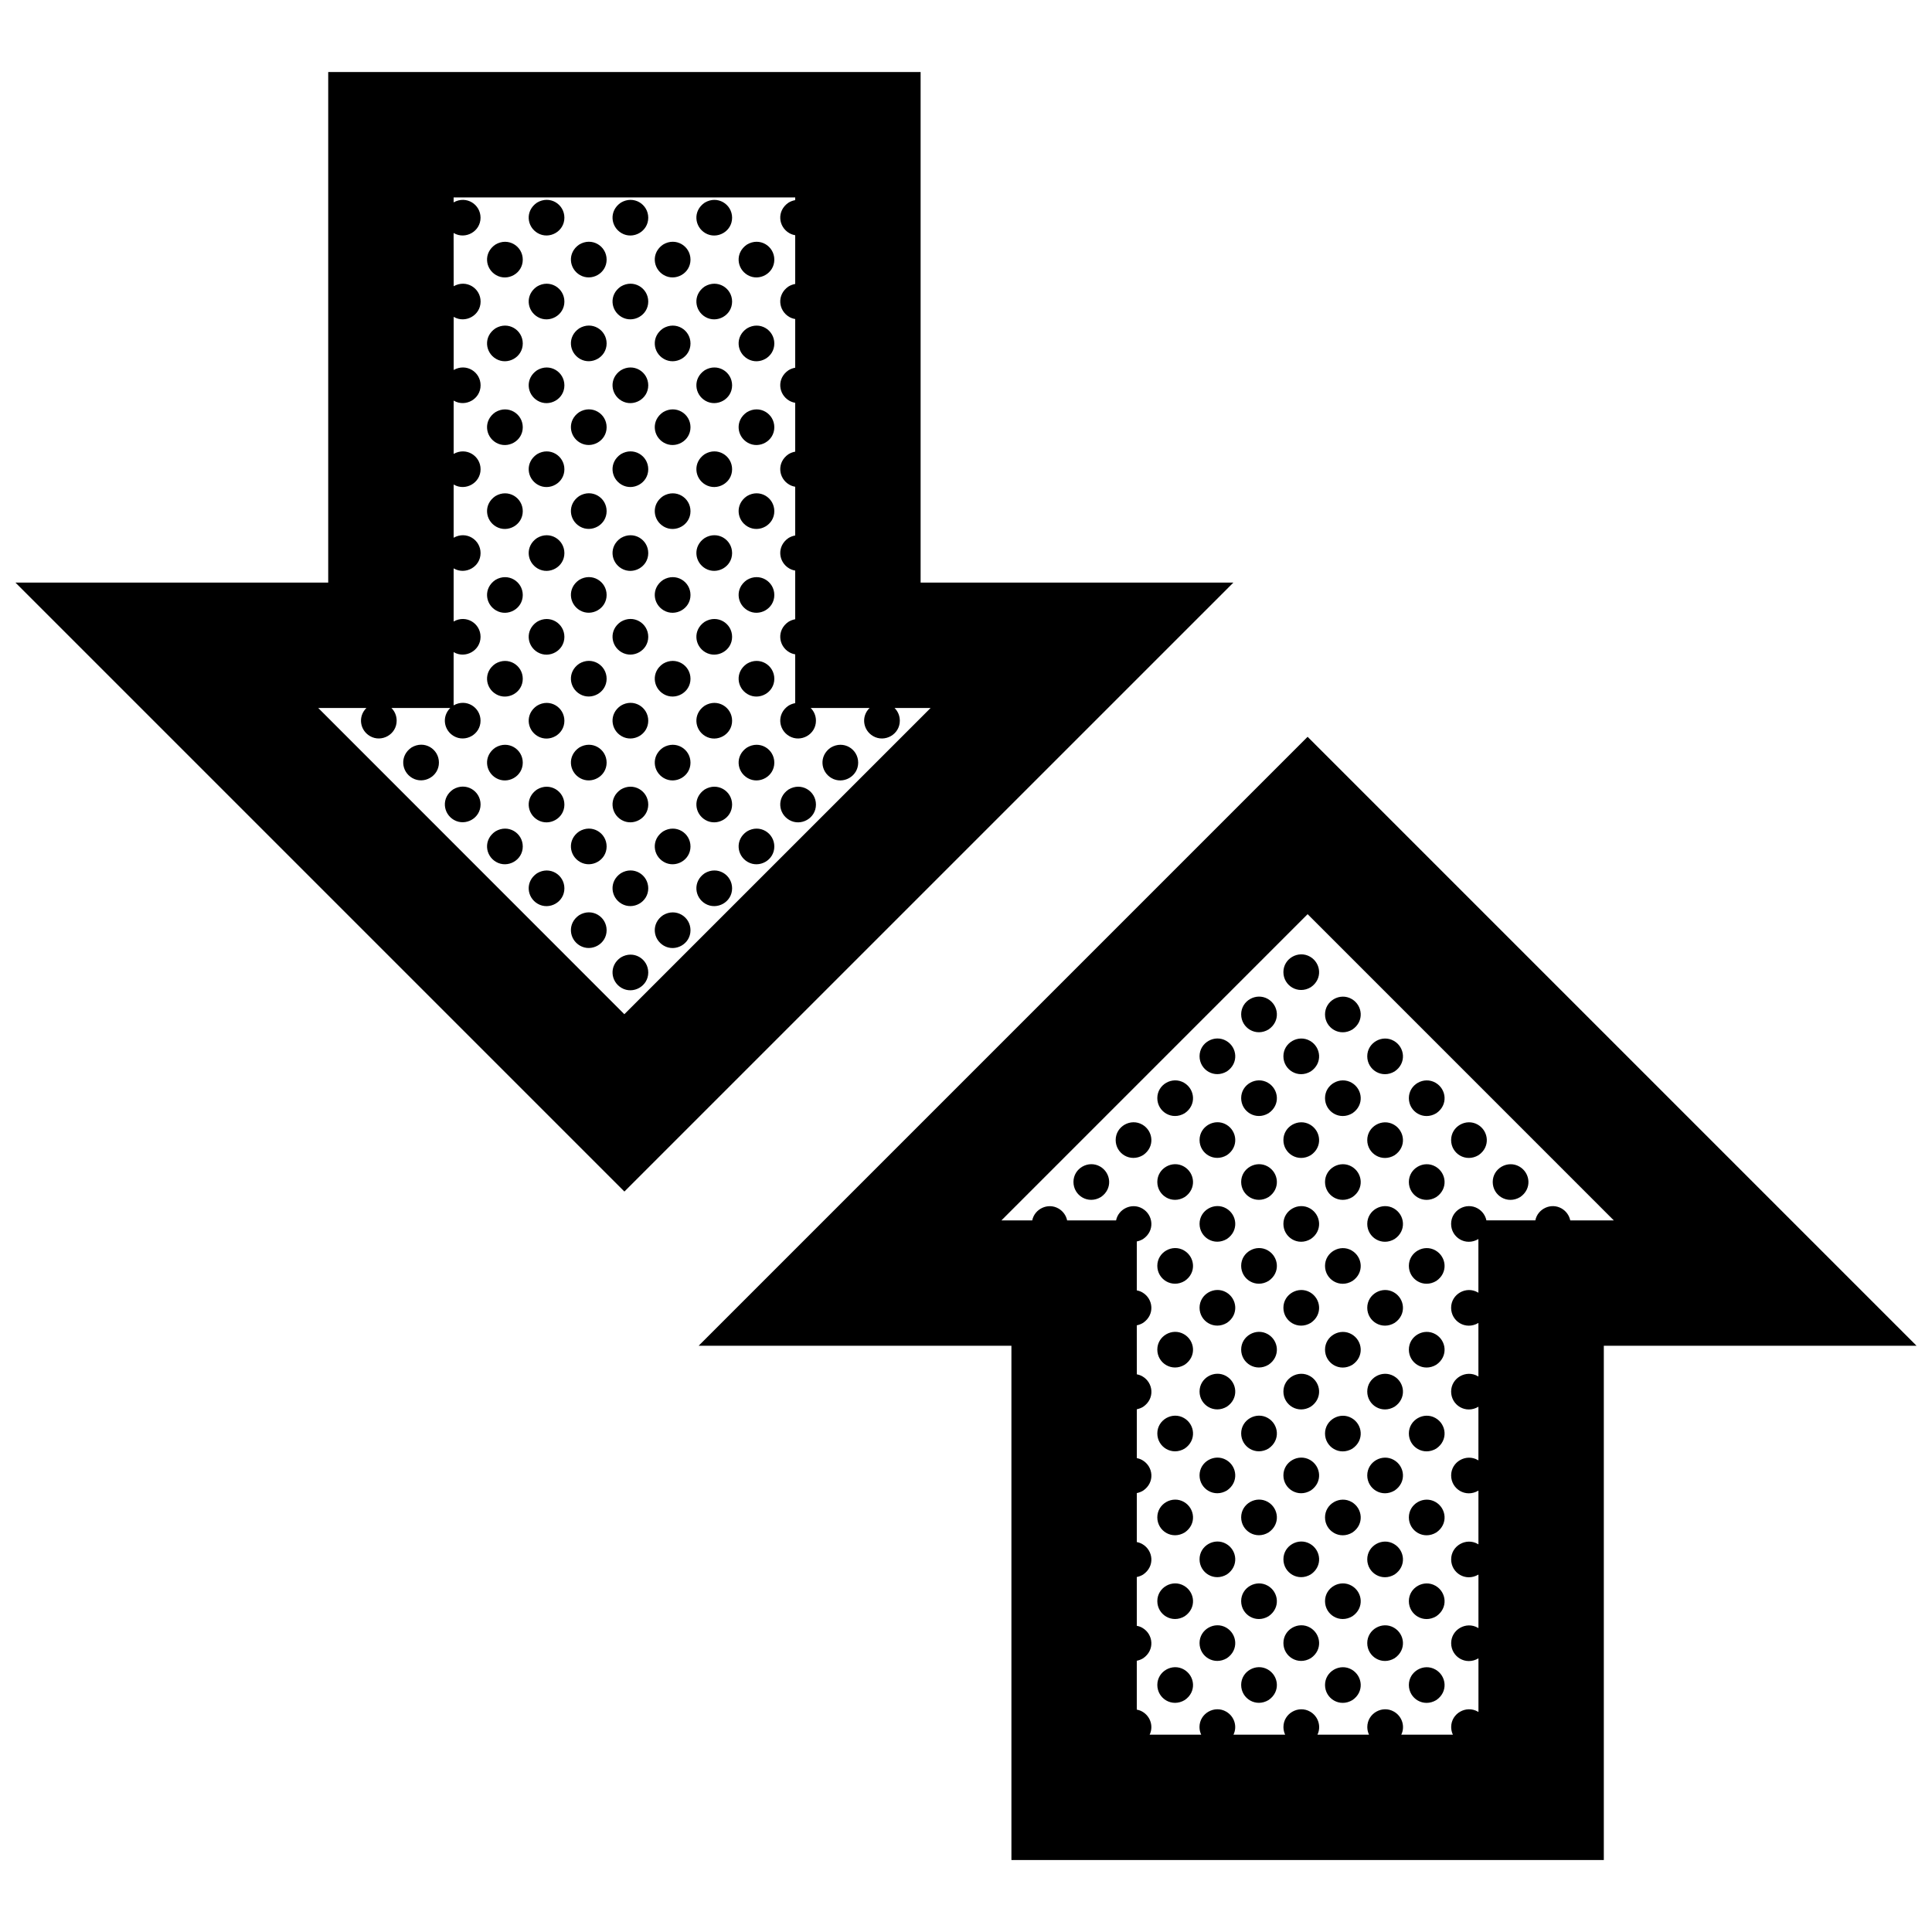 <?xml version="1.0" encoding="UTF-8"?>
<!-- Uploaded to: ICON Repo, www.svgrepo.com, Generator: ICON Repo Mixer Tools -->
<svg width="800px" height="800px" version="1.1" viewBox="144 144 512 512" xmlns="http://www.w3.org/2000/svg">
 <defs>
  <clipPath id="a">
   <path d="m148.09 163h503.81v474h-503.81z"/>
  </clipPath>
 </defs>
 <g clip-path="url(#a)">
  <path d="m490.53 339.26-161.38 161.38h82.887v136.28h156.99v-136.28h82.879zm69.602 128.14c-0.273-1.27-1.059-2.43-2.289-3.141-2.797-1.613-6.348 0.082-6.961 3.141h-12.973c-0.266-1.27-1.059-2.43-2.281-3.141-3.074-1.773-7.07 0.441-7.07 4.086 0 3.598 3.863 6.016 7.234 4.016v14.242c-0.055-0.035-0.105-0.074-0.16-0.109-3.074-1.773-7.07 0.441-7.07 4.086 0 3.598 3.863 6.016 7.234 4.016v14.211c-0.055-0.035-0.105-0.082-0.16-0.109-3.074-1.773-7.07 0.441-7.07 4.086 0 3.598 3.863 6.016 7.234 4.016v14.227c-0.055-0.035-0.105-0.074-0.16-0.105-3.074-1.773-7.07 0.438-7.07 4.082 0 3.602 3.863 6.016 7.234 4.019v14.258c-0.055-0.039-0.105-0.082-0.16-0.109-3.074-1.777-7.07 0.438-7.07 4.082 0 3.602 3.863 6.019 7.234 4.019v14.207c-0.055-0.035-0.105-0.074-0.16-0.109-3.074-1.773-7.07 0.441-7.07 4.086 0 3.602 3.863 6.016 7.234 4.016v14.234c-0.055-0.035-0.105-0.082-0.16-0.109-3.074-1.773-7.07 0.441-7.07 4.086 0 0.734 0.168 1.414 0.457 2.023h-13.68c1.059-2.176 0.242-4.852-1.941-6.109-3.066-1.773-7.062 0.441-7.062 4.086 0 0.734 0.168 1.414 0.453 2.023h-13.668c1.055-2.176 0.238-4.852-1.941-6.109-3.066-1.773-7.07 0.441-7.07 4.086 0 0.734 0.172 1.414 0.457 2.023l-13.699-0.004c1.062-2.176 0.246-4.852-1.934-6.109-3.066-1.773-7.07 0.441-7.07 4.086 0 0.734 0.168 1.414 0.457 2.023h-13.668c1.055-2.176 0.242-4.852-1.941-6.109-0.473-0.273-0.961-0.441-1.465-0.527v-12.957c0.551-0.105 1.117-0.316 1.664-0.641 3.199-2.172 2.719-6.402-0.195-8.086-0.473-0.273-0.961-0.438-1.465-0.527v-12.938c0.551-0.105 1.117-0.312 1.664-0.641 3.199-2.172 2.719-6.402-0.195-8.082-0.473-0.273-0.961-0.441-1.465-0.535v-12.984c0.551-0.105 1.117-0.312 1.664-0.641 3.199-2.172 2.719-6.402-0.195-8.082-0.473-0.277-0.961-0.441-1.465-0.535v-12.957c0.551-0.105 1.117-0.312 1.664-0.641 3.199-2.172 2.719-6.402-0.195-8.082-0.473-0.273-0.961-0.438-1.465-0.527l-0.016-12.992c0.551-0.109 1.117-0.316 1.664-0.645 3.199-2.172 2.719-6.402-0.195-8.082-0.473-0.273-0.961-0.438-1.465-0.527v-12.973c0.551-0.105 1.117-0.312 1.664-0.641 3.199-2.172 2.719-6.402-0.195-8.082-2.797-1.613-6.348 0.082-6.961 3.141h-12.973c-0.266-1.27-1.055-2.43-2.281-3.141-2.801-1.613-6.348 0.082-6.969 3.141h-8.16l81.145-81.148 81.137 81.148h-11.543zm-172.16-169.01v-135.3h-156.99v135.3h-82.887l161.38 161.38 161.39-161.38zm-159.64 33.227h12.781c-2.332 2.277-1.719 5.926 0.945 7.461 3.066 1.773 7.062-0.438 7.062-4.082 0-1.352-0.539-2.535-1.395-3.379h15.609c-2.332 2.277-1.715 5.926 0.945 7.461 3.074 1.773 7.07-0.438 7.07-4.082 0-3.566-3.789-5.969-7.133-4.07v-14.121c0.023 0.016 0.047 0.031 0.066 0.047 3.074 1.773 7.07-0.438 7.07-4.082 0-3.562-3.789-5.965-7.133-4.07v-14.09c0.023 0.016 0.047 0.031 0.066 0.047 3.074 1.773 7.07-0.438 7.07-4.082 0-3.566-3.789-5.965-7.133-4.07v-14.113c0.023 0.012 0.047 0.031 0.066 0.047 3.074 1.773 7.07-0.438 7.07-4.082 0-3.562-3.789-5.965-7.133-4.07v-14.137c0.023 0.016 0.047 0.031 0.066 0.047 3.074 1.773 7.07-0.438 7.07-4.082 0-3.566-3.789-5.965-7.133-4.07v-14.09c0.023 0.012 0.047 0.031 0.066 0.047 3.074 1.773 7.07-0.438 7.07-4.082 0-3.566-3.789-5.965-7.133-4.07l-0.02-14.117c0.023 0.016 0.047 0.031 0.066 0.047 3.074 1.773 7.07-0.438 7.07-4.082 0-3.566-3.789-5.965-7.133-4.07v-1.309h90.523v0.715c-0.586 0.102-1.18 0.312-1.762 0.66-3.199 2.172-2.719 6.402 0.195 8.082 0.504 0.293 1.031 0.465 1.566 0.555v12.918c-0.586 0.105-1.18 0.312-1.762 0.66-3.199 2.172-2.719 6.398 0.195 8.082 0.504 0.293 1.031 0.465 1.566 0.551v12.902c-0.586 0.105-1.18 0.312-1.762 0.66-3.199 2.168-2.719 6.398 0.195 8.082 0.504 0.293 1.031 0.465 1.566 0.555v12.949c-0.586 0.102-1.18 0.312-1.762 0.66-3.199 2.172-2.719 6.402 0.195 8.082 0.504 0.293 1.031 0.465 1.566 0.555v12.918c-0.586 0.105-1.18 0.312-1.762 0.66-3.199 2.172-2.719 6.402 0.195 8.082 0.504 0.293 1.031 0.469 1.566 0.555v12.902c-0.586 0.105-1.18 0.312-1.762 0.66-3.199 2.172-2.719 6.402 0.195 8.082 0.504 0.293 1.031 0.465 1.566 0.555v12.934c-0.586 0.105-1.18 0.312-1.762 0.66-3.199 2.168-2.719 6.398 0.195 8.082 3.066 1.773 7.062-0.438 7.062-4.082 0-1.352-0.539-2.535-1.395-3.379h15.609c-2.332 2.277-1.715 5.926 0.945 7.461 3.074 1.773 7.07-0.438 7.07-4.082 0-1.352-0.543-2.535-1.402-3.379h9.559l-81.16 81.156zm76.43-29.941c0 3.641-4 5.856-7.07 4.082-2.91-1.684-3.391-5.914-0.195-8.082 3.371-2.031 7.266 0.398 7.266 4zm0-22.215c0 3.641-4 5.856-7.07 4.082-2.91-1.684-3.391-5.914-0.195-8.082 3.371-2.035 7.266 0.391 7.266 4zm0 44.418c0 3.641-4 5.856-7.07 4.082-2.91-1.684-3.391-5.914-0.195-8.082 3.371-2.035 7.266 0.391 7.266 4zm0 66.645c0 3.641-4 5.856-7.07 4.082-2.91-1.684-3.391-5.914-0.195-8.082 3.371-2.039 7.266 0.391 7.266 4zm0-133.3c0 3.641-4 5.856-7.07 4.082-2.91-1.684-3.391-5.914-0.195-8.082 3.371-2.035 7.266 0.395 7.266 4zm0 88.887c0 3.641-4 5.856-7.07 4.082-2.91-1.684-3.391-5.914-0.195-8.082 3.371-2.035 7.266 0.387 7.266 4zm0 22.219c0 3.641-4 5.856-7.07 4.082-2.91-1.684-3.391-5.914-0.195-8.082 3.371-2.035 7.266 0.387 7.266 4zm11.031-11.109c0 3.641-4 5.856-7.07 4.082-2.91-1.684-3.394-5.914-0.195-8.082 3.375-2.031 7.266 0.395 7.266 4zm-11.031-122.2c0 3.641-4 5.856-7.07 4.082-2.91-1.684-3.391-5.914-0.195-8.082 3.371-2.035 7.266 0.391 7.266 4zm11.031 99.984c0 3.641-4 5.856-7.07 4.082-2.91-1.684-3.394-5.914-0.195-8.082 3.375-2.043 7.266 0.387 7.266 4zm0-22.234c0 3.641-4 5.856-7.07 4.082-2.91-1.684-3.394-5.914-0.195-8.082 3.375-2.035 7.266 0.391 7.266 4zm-22.223-111.07c0 3.641-3.996 5.856-7.062 4.082-2.922-1.684-3.394-5.914-0.195-8.082 3.371-2.035 7.258 0.391 7.258 4zm22.223 177.72c0 3.641-4 5.856-7.07 4.082-2.91-1.684-3.394-5.91-0.195-8.082 3.375-2.039 7.266 0.387 7.266 4zm-11.031-166.61c0 3.641-4 5.856-7.07 4.082-2.91-1.684-3.391-5.914-0.195-8.082 3.371-2.039 7.266 0.387 7.266 4zm11.031 188.92c0 3.641-4 5.856-7.07 4.082-2.91-1.684-3.394-5.914-0.195-8.082 3.375-2.035 7.266 0.387 7.266 4zm-33.254-166.7c0 3.641-3.996 5.856-7.07 4.082-2.918-1.684-3.391-5.914-0.191-8.082 3.375-2.035 7.262 0.391 7.262 4zm0 111.09c0 3.641-3.996 5.856-7.07 4.082-2.918-1.684-3.391-5.914-0.191-8.082 3.375-2.035 7.262 0.387 7.262 4zm11.031 33.312c0 3.641-3.996 5.856-7.062 4.082-2.922-1.684-3.394-5.91-0.195-8.082 3.371-2.039 7.258 0.387 7.258 4zm-11.031-166.61c0 3.641-3.996 5.856-7.07 4.082-2.918-1.684-3.391-5.914-0.191-8.082 3.375-2.039 7.262 0.387 7.262 4zm0 44.414c0 3.641-3.996 5.856-7.07 4.082-2.918-1.684-3.391-5.914-0.191-8.082 3.375-2.035 7.262 0.395 7.262 4zm0 66.66c0 3.641-3.996 5.856-7.07 4.082-2.918-1.684-3.391-5.914-0.191-8.082 3.375-2.035 7.262 0.391 7.262 4zm0-22.203c0 3.641-3.996 5.856-7.07 4.082-2.918-1.684-3.391-5.914-0.191-8.082 3.375-2.031 7.262 0.398 7.262 4zm0-22.215c0 3.641-3.996 5.856-7.07 4.082-2.918-1.684-3.391-5.914-0.191-8.082 3.375-2.035 7.262 0.391 7.262 4zm11.031 77.754c0 3.641-3.996 5.856-7.062 4.082-2.922-1.684-3.394-5.914-0.195-8.082 3.371-2.031 7.258 0.395 7.258 4zm0-88.863c0 3.641-3.996 5.856-7.062 4.082-2.922-1.684-3.394-5.914-0.195-8.082 3.371-2.035 7.258 0.395 7.258 4zm0 22.219c0 3.641-3.996 5.856-7.062 4.082-2.922-1.684-3.394-5.914-0.195-8.082 3.371-2.035 7.258 0.387 7.258 4zm0-44.457c0 3.641-3.996 5.856-7.062 4.082-2.922-1.684-3.394-5.914-0.195-8.082 3.371-2.035 7.258 0.391 7.258 4zm0 88.891c0 3.641-3.996 5.856-7.062 4.082-2.922-1.684-3.394-5.914-0.195-8.082 3.371-2.043 7.258 0.387 7.258 4zm22.223-44.434c0 3.641-4 5.856-7.07 4.082-2.91-1.684-3.394-5.914-0.195-8.082 3.375-2.035 7.266 0.387 7.266 4zm-22.223-66.66c0 3.641-3.996 5.856-7.062 4.082-2.922-1.684-3.394-5.914-0.195-8.082 3.371-2.027 7.258 0.395 7.258 4zm0 88.859c0 3.641-3.996 5.856-7.062 4.082-2.922-1.684-3.394-5.914-0.195-8.082 3.371-2.035 7.258 0.391 7.258 4zm33.418-33.309c0 3.641-4 5.856-7.07 4.082-2.918-1.684-3.391-5.914-0.195-8.082 3.375-2.035 7.266 0.391 7.266 4zm11.027-77.766c0 3.641-4 5.856-7.074 4.082-2.91-1.684-3.387-5.914-0.191-8.082 3.375-2.035 7.266 0.391 7.266 4zm0 22.215c0 3.641-4 5.856-7.074 4.082-2.91-1.684-3.387-5.914-0.191-8.082 3.375-2.027 7.266 0.395 7.266 4zm11.188 144.41c0 3.641-3.996 5.856-7.062 4.082-2.918-1.684-3.394-5.914-0.195-8.082 3.371-2.035 7.258 0.387 7.258 4zm0-22.219c0 3.641-3.996 5.856-7.062 4.082-2.918-1.684-3.394-5.914-0.195-8.082 3.371-2.035 7.258 0.387 7.258 4zm0-22.227c0 3.641-3.996 5.856-7.062 4.082-2.918-1.684-3.394-5.914-0.195-8.082 3.371-2.035 7.258 0.391 7.258 4zm-11.188-33.309c0 3.641-4 5.856-7.074 4.082-2.91-1.684-3.387-5.914-0.191-8.082 3.375-2.035 7.266 0.387 7.266 4zm0-44.457c0 3.641-4 5.856-7.074 4.082-2.91-1.684-3.387-5.914-0.191-8.082 3.375-2.035 7.266 0.391 7.266 4zm0 22.238c0 3.641-4 5.856-7.074 4.082-2.91-1.684-3.387-5.914-0.191-8.082 3.375-2.035 7.266 0.395 7.266 4zm22.219 88.863c0 3.641-3.996 5.856-7.062 4.082-2.918-1.684-3.394-5.914-0.195-8.082 3.371-2.031 7.258 0.395 7.258 4zm-11.031-144.41c0 3.641-3.996 5.856-7.062 4.082-2.918-1.684-3.394-5.914-0.195-8.082 3.371-2.039 7.258 0.387 7.258 4zm-11.188 99.965c0 3.641-4 5.856-7.074 4.082-2.91-1.684-3.387-5.914-0.191-8.082 3.375-2.035 7.266 0.391 7.266 4zm11.188-11.094c0 3.641-3.996 5.856-7.062 4.082-2.918-1.684-3.394-5.914-0.195-8.082 3.371-2.031 7.258 0.398 7.258 4zm22.223 44.43c0 3.641-3.996 5.856-7.07 4.082-2.91-1.684-3.387-5.914-0.195-8.082 3.383-2.035 7.266 0.387 7.266 4zm-22.223-66.645c0 3.641-3.996 5.856-7.062 4.082-2.918-1.684-3.394-5.914-0.195-8.082 3.371-2.035 7.258 0.391 7.258 4zm0-44.441c0 3.641-3.996 5.856-7.062 4.082-2.918-1.684-3.394-5.914-0.195-8.082 3.371-2.035 7.258 0.391 7.258 4zm0 22.199c0 3.641-3.996 5.856-7.062 4.082-2.918-1.684-3.394-5.914-0.195-8.082 3.371-2.035 7.258 0.395 7.258 4zm-22.215 44.457c0 3.641-4 5.856-7.07 4.082-2.918-1.684-3.391-5.914-0.195-8.082 3.375-2.031 7.266 0.398 7.266 4zm0 66.648c0 3.641-4 5.856-7.07 4.082-2.918-1.684-3.391-5.914-0.195-8.082 3.375-2.035 7.266 0.387 7.266 4zm0-22.219c0 3.641-4 5.856-7.07 4.082-2.918-1.684-3.391-5.914-0.195-8.082 3.375-2.035 7.266 0.387 7.266 4zm0 44.418c0 3.641-4 5.856-7.07 4.082-2.918-1.684-3.391-5.914-0.195-8.082 3.375-2.039 7.266 0.391 7.266 4zm-11.195-166.61c0 3.641-4 5.856-7.07 4.082-2.91-1.684-3.394-5.914-0.195-8.082 3.375-2.027 7.266 0.395 7.266 4zm0 22.203c0 3.641-4 5.856-7.07 4.082-2.91-1.684-3.394-5.914-0.195-8.082 3.375-2.035 7.266 0.391 7.266 4zm22.223 88.891c0 3.641-4 5.856-7.074 4.082-2.91-1.684-3.387-5.914-0.191-8.082 3.375-2.043 7.266 0.387 7.266 4zm-22.223-133.31c0 3.641-4 5.856-7.07 4.082-2.91-1.684-3.394-5.914-0.195-8.082 3.375-2.035 7.266 0.391 7.266 4zm11.195 122.18c0 3.641-4 5.856-7.07 4.082-2.918-1.684-3.391-5.914-0.195-8.082 3.375-2.035 7.266 0.391 7.266 4zm11.027 55.539c0 3.641-4 5.856-7.074 4.082-2.91-1.684-3.387-5.91-0.191-8.082 3.375-2.039 7.266 0.387 7.266 4zm0-22.203c0 3.641-4 5.856-7.074 4.082-2.91-1.684-3.387-5.914-0.191-8.082 3.375-2.031 7.266 0.395 7.266 4zm-11.027-144.41c0 3.641-4 5.856-7.07 4.082-2.918-1.684-3.391-5.914-0.195-8.082 3.375-2.039 7.266 0.387 7.266 4zm-44.449 155.52c0 3.641-3.996 5.856-7.07 4.082-2.918-1.684-3.391-5.914-0.191-8.082 3.375-2.035 7.262 0.387 7.262 4zm33.254-99.973c0 3.641-4 5.856-7.07 4.082-2.91-1.684-3.394-5.914-0.195-8.082 3.375-2.035 7.266 0.395 7.266 4zm11.195-11.133c0 3.641-4 5.856-7.07 4.082-2.918-1.684-3.391-5.914-0.195-8.082 3.375-2.035 7.266 0.395 7.266 4zm0-22.199c0 3.641-4 5.856-7.07 4.082-2.918-1.684-3.391-5.914-0.195-8.082 3.375-2.035 7.266 0.391 7.266 4zm186.61 215.11c-3.375 2.023-7.262-0.395-7.262-4.004 0-3.641 3.996-5.856 7.062-4.086 2.922 1.691 3.398 5.922 0.199 8.09zm-11.191 33.336c-3.375 2.031-7.262-0.395-7.262-4.004 0-3.641 3.996-5.856 7.062-4.082 2.914 1.688 3.398 5.922 0.199 8.086zm0 22.203c-3.375 2.031-7.262-0.395-7.262-4.004 0-3.641 3.996-5.856 7.062-4.082 2.914 1.684 3.398 5.914 0.199 8.086zm11.191 55.566c-3.375 2.031-7.262-0.395-7.262-4.004 0-3.641 3.996-5.856 7.062-4.082 2.922 1.684 3.398 5.914 0.199 8.086zm-11.191-33.348c-3.375 2.023-7.262-0.395-7.262-4.004 0-3.641 3.996-5.856 7.062-4.086 2.914 1.68 3.398 5.914 0.199 8.09zm0-111.07c-3.375 2.031-7.262-0.395-7.262-4.004 0-3.641 3.996-5.848 7.062-4.082 2.914 1.684 3.398 5.918 0.199 8.086zm11.191 166.61c-3.375 2.023-7.262-0.395-7.262-4.004 0-3.641 3.996-5.856 7.062-4.086 2.922 1.691 3.398 5.918 0.199 8.09zm-11.191-33.309c-3.375 2.031-7.262-0.395-7.262-4.004 0-3.641 3.996-5.848 7.062-4.082 2.914 1.688 3.398 5.918 0.199 8.086zm0-111.11c-3.375 2.031-7.262-0.395-7.262-4.004 0-3.641 3.996-5.848 7.062-4.082 2.914 1.688 3.398 5.918 0.199 8.086zm0 22.219c-3.375 2.031-7.262-0.395-7.262-4.004 0-3.641 3.996-5.856 7.062-4.082 2.914 1.688 3.398 5.918 0.199 8.086zm-11.027 11.102c-3.375 2.031-7.266-0.395-7.266-4 0-3.641 4-5.856 7.07-4.086 2.91 1.688 3.391 5.922 0.195 8.086zm0 22.23c-3.375 2.031-7.266-0.395-7.266-4 0-3.641 4-5.856 7.07-4.086 2.91 1.688 3.391 5.918 0.195 8.086zm0-44.441c-3.375 2.023-7.266-0.395-7.266-4.004 0-3.641 4-5.856 7.07-4.086 2.91 1.691 3.391 5.922 0.195 8.09zm11.027 144.41c-3.375 2.031-7.262-0.395-7.262-4.004 0-3.641 3.996-5.856 7.062-4.082 2.914 1.688 3.398 5.922 0.199 8.086zm-11.027-166.61c-3.375 2.031-7.266-0.395-7.266-4.004 0-3.641 4-5.856 7.07-4.082 2.91 1.684 3.391 5.91 0.195 8.086zm11.027 144.39c-3.375 2.031-7.262-0.395-7.262-4.004 0-3.641 3.996-5.848 7.062-4.074 2.914 1.68 3.398 5.906 0.199 8.078zm-11.027-166.7c-3.375 2.031-7.266-0.395-7.266-4 0-3.641 4-5.856 7.07-4.082 2.91 1.684 3.391 5.918 0.195 8.082zm33.246 122.27c-3.375 2.023-7.262-0.395-7.262-4.004 0-3.641 3.996-5.856 7.062-4.086 2.926 1.68 3.398 5.914 0.199 8.09zm0-66.648c-3.375 2.031-7.262-0.395-7.262-4.004 0-3.641 3.996-5.856 7.062-4.082 2.926 1.688 3.398 5.918 0.199 8.086zm0 22.227c-3.375 2.031-7.262-0.395-7.262-4.004 0-3.641 3.996-5.856 7.062-4.082 2.926 1.688 3.398 5.922 0.199 8.086zm0 22.203c-3.375 2.031-7.262-0.395-7.262-4.004 0-3.641 3.996-5.856 7.062-4.082 2.926 1.684 3.398 5.914 0.199 8.086zm22.227-44.43c-3.379 2.031-7.266-0.395-7.266-4.004 0-3.641 3.996-5.856 7.07-4.082 2.918 1.688 3.387 5.918 0.195 8.086zm-55.473 55.535c-3.375 2.031-7.266-0.395-7.266-4 0-3.641 4-5.856 7.07-4.086 2.91 1.684 3.391 5.914 0.195 8.086zm33.246-77.754c-3.375 2.031-7.262-0.395-7.262-4.004 0-3.641 3.996-5.848 7.062-4.082 2.926 1.688 3.398 5.918 0.199 8.086zm11.199 11.109c-3.379 2.023-7.266-0.395-7.266-4.004 0-3.641 3.996-5.856 7.07-4.086 2.91 1.691 3.383 5.922 0.195 8.09zm-22.227 22.211c-3.375 2.031-7.262-0.395-7.262-4 0-3.641 3.996-5.856 7.062-4.086 2.922 1.688 3.398 5.922 0.199 8.086zm0 22.23c-3.375 2.031-7.262-0.395-7.262-4 0-3.641 3.996-5.856 7.062-4.086 2.922 1.688 3.398 5.918 0.199 8.086zm0 22.203c-3.375 2.031-7.262-0.395-7.262-4 0-3.641 3.996-5.856 7.062-4.086 2.922 1.684 3.398 5.914 0.199 8.086zm0 22.219c-3.375 2.031-7.262-0.395-7.262-4.004 0-3.641 3.996-5.848 7.062-4.082 2.922 1.68 3.398 5.914 0.199 8.086zm11.027 11.133c-3.375 2.031-7.262-0.395-7.262-4.004 0-3.641 3.996-5.848 7.062-4.082 2.926 1.688 3.398 5.918 0.199 8.086zm0 22.199c-3.375 2.031-7.262-0.395-7.262-4.004 0-3.641 3.996-5.848 7.062-4.074 2.926 1.68 3.398 5.906 0.199 8.078zm0 22.215c-3.375 2.031-7.262-0.395-7.262-4.004 0-3.641 3.996-5.856 7.062-4.082 2.926 1.688 3.398 5.922 0.199 8.086zm-11.027-166.61c-3.375 2.031-7.262-0.395-7.262-4.004 0-3.641 3.996-5.856 7.062-4.082 2.922 1.684 3.398 5.91 0.199 8.086zm-33.418 144.39c-3.371 2.031-7.262-0.395-7.262-4.004 0-3.641 4-5.848 7.074-4.074 2.91 1.68 3.387 5.906 0.188 8.078zm-22.219-111.09c-3.375 2.031-7.262-0.395-7.262-4.004 0-3.641 3.996-5.856 7.062-4.082 2.918 1.688 3.398 5.918 0.199 8.086zm0 44.43c-3.375 2.031-7.262-0.395-7.262-4.004 0-3.641 3.996-5.856 7.062-4.082 2.918 1.684 3.398 5.914 0.199 8.086zm0-66.648c-3.375 2.031-7.262-0.395-7.262-4.004 0-3.641 3.996-5.848 7.062-4.082 2.918 1.688 3.398 5.918 0.199 8.086zm0 44.445c-3.375 2.031-7.262-0.395-7.262-4.004 0-3.641 3.996-5.856 7.062-4.082 2.918 1.688 3.398 5.922 0.199 8.086zm11.195 55.527c-3.379 2.031-7.266-0.395-7.266-4.004 0-3.641 4-5.848 7.07-4.082 2.914 1.68 3.383 5.914 0.195 8.086zm0 44.441c-3.379 2.023-7.266-0.395-7.266-4.004 0-3.641 4-5.856 7.07-4.086 2.914 1.691 3.383 5.918 0.195 8.09zm0-22.199c-3.379 2.031-7.266-0.395-7.266-4.004 0-3.641 4-5.856 7.07-4.082 2.914 1.684 3.383 5.914 0.195 8.086zm-11.195-11.109c-3.375 2.031-7.262-0.395-7.262-4.004 0-3.641 3.996-5.848 7.062-4.082 2.918 1.688 3.398 5.918 0.199 8.086zm-11.035-99.996c-3.375 2.023-7.262-0.395-7.262-4.004 0-3.641 3.996-5.856 7.062-4.086 2.922 1.691 3.398 5.922 0.199 8.09zm-11.184 11.109c-3.379 2.031-7.266-0.395-7.266-4.004 0-3.641 3.996-5.856 7.07-4.082 2.91 1.688 3.387 5.918 0.195 8.086zm55.637 77.754c-3.375 2.031-7.266-0.395-7.266-4.004 0-3.641 4-5.848 7.07-4.082 2.91 1.68 3.391 5.914 0.195 8.086zm-231.06-192.89c0 3.641-3.996 5.856-7.07 4.082-2.91-1.684-3.387-5.914-0.195-8.082 3.383-2.035 7.266 0.387 7.266 4zm208.84 170.67c-3.379 2.031-7.266-0.395-7.266-4 0-3.641 4-5.856 7.07-4.086 2.914 1.684 3.383 5.914 0.195 8.086zm-11.195 55.551c-3.375 2.031-7.262-0.395-7.262-4.004 0-3.641 3.996-5.848 7.062-4.074 2.918 1.68 3.398 5.906 0.199 8.078zm0 22.215c-3.375 2.031-7.262-0.395-7.262-4.004 0-3.641 3.996-5.856 7.062-4.082 2.918 1.688 3.398 5.922 0.199 8.086zm0-66.652c-3.375 2.023-7.262-0.395-7.262-4.004 0-3.641 3.996-5.856 7.062-4.086 2.918 1.68 3.398 5.914 0.199 8.09zm22.219-88.867c-3.371 2.031-7.262-0.395-7.262-4.004 0-3.641 4-5.848 7.074-4.082 2.91 1.688 3.387 5.918 0.188 8.086zm0 22.219c-3.371 2.031-7.262-0.395-7.262-4.004 0-3.641 4-5.856 7.074-4.082 2.91 1.688 3.387 5.918 0.188 8.086zm0 44.43c-3.371 2.031-7.262-0.395-7.262-4.004 0-3.641 4-5.856 7.074-4.082 2.91 1.684 3.387 5.914 0.188 8.086zm0-22.203c-3.371 2.031-7.262-0.395-7.262-4.004 0-3.641 4-5.856 7.074-4.082 2.91 1.688 3.387 5.922 0.188 8.086zm-11.023 11.105c-3.379 2.031-7.266-0.395-7.266-4 0-3.641 4-5.856 7.07-4.086 2.914 1.688 3.383 5.918 0.195 8.086zm22.223 88.863c-3.375 2.023-7.266-0.395-7.266-4.004 0-3.641 4-5.856 7.07-4.086 2.91 1.691 3.391 5.918 0.195 8.09zm-11.199-166.61c-3.371 2.031-7.262-0.395-7.262-4.004 0-3.641 4-5.848 7.074-4.082 2.91 1.684 3.387 5.918 0.188 8.086zm11.199 144.41c-3.375 2.031-7.266-0.395-7.266-4.004 0-3.641 4-5.856 7.07-4.082 2.91 1.684 3.391 5.914 0.195 8.086zm-22.223-111.11c-3.379 2.023-7.266-0.395-7.266-4.004 0-3.641 4-5.856 7.07-4.086 2.914 1.691 3.383 5.922 0.195 8.09zm0 22.211c-3.379 2.031-7.266-0.395-7.266-4 0-3.641 4-5.856 7.07-4.086 2.914 1.688 3.383 5.922 0.195 8.086zm0-44.41c-3.379 2.031-7.266-0.395-7.266-4.004 0-3.641 4-5.856 7.07-4.082 2.914 1.684 3.383 5.91 0.195 8.086zm11.023 99.957c-3.371 2.023-7.262-0.395-7.262-4.004 0-3.641 4-5.856 7.074-4.086 2.91 1.68 3.387 5.914 0.188 8.09zm0 22.238c-3.371 2.031-7.262-0.395-7.262-4.004 0-3.641 4-5.848 7.074-4.082 2.91 1.688 3.387 5.918 0.188 8.086zm0 44.414c-3.371 2.031-7.262-0.395-7.262-4.004 0-3.641 4-5.856 7.074-4.082 2.91 1.688 3.387 5.922 0.188 8.086zm-208.83-237.33c0 3.641-3.996 5.856-7.07 4.082-2.91-1.684-3.387-5.914-0.191-8.082 3.371-2.031 7.262 0.395 7.262 4z"/>
 </g>
</svg>